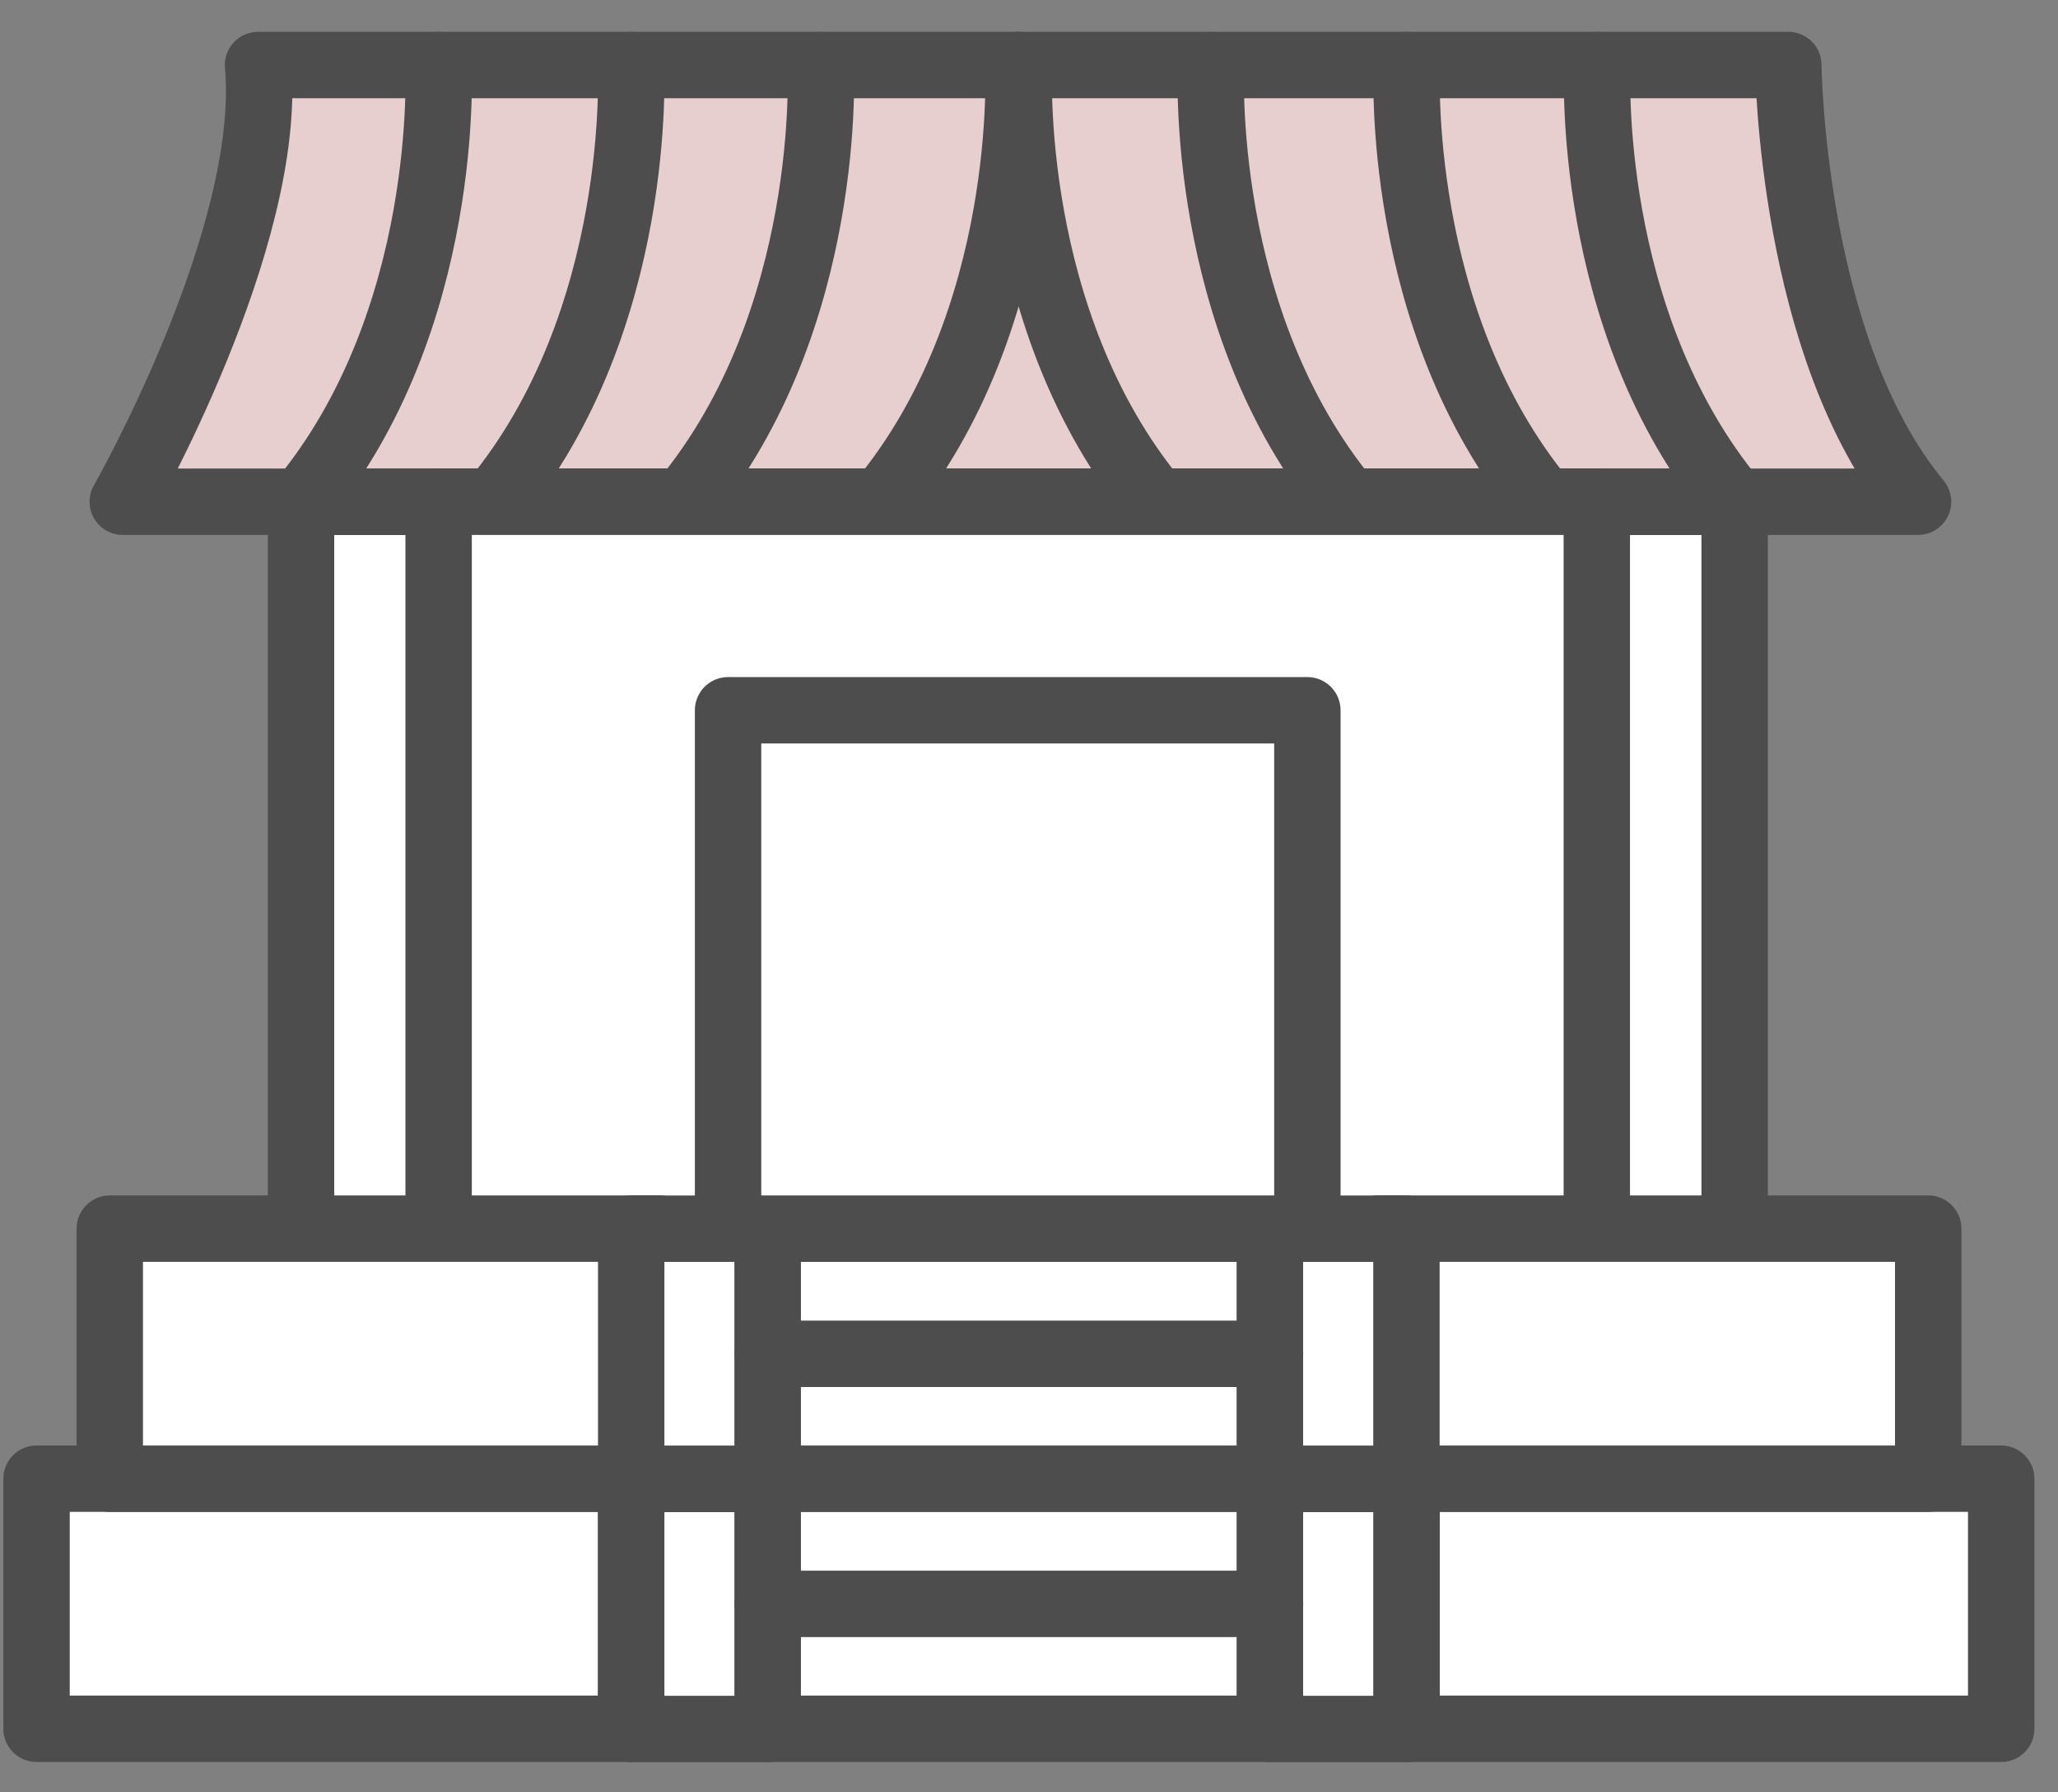 <svg width="62" height="54" viewBox="0 0 62 54" fill="none" xmlns="http://www.w3.org/2000/svg">
<rect x="0" y="0" width="62" height="54" fill="#808080" stroke="none"/>
<path d="M8.166 1.959H53.119L56.864 14.246H4.156L8.166 1.959Z" fill="#E8CFCF"/>
<path d="M52.259 15.116H9.069V51.676H52.259V15.116Z" fill="white" stroke="#4D4D4D" stroke-width="2" stroke-miterlimit="10" stroke-linecap="round" stroke-linejoin="round"/>
<path d="M7.774 1.959H53.876C53.876 1.959 53.953 10.493 57.784 15.116H3.698C3.698 15.116 8.234 7.173 7.774 1.959Z" stroke="#4D4D4D" stroke-width="2" stroke-miterlimit="10" stroke-linecap="round" stroke-linejoin="round"/>
<path d="M13.207 1.958C13.207 1.958 13.613 9.641 9.07 15.116" stroke="#4D4D4D" stroke-width="2" stroke-miterlimit="10" stroke-linecap="round" stroke-linejoin="round"/>
<path d="M19.007 1.959C19.007 1.959 19.413 9.641 14.869 15.116" stroke="#4D4D4D" stroke-width="2" stroke-miterlimit="10" stroke-linecap="round" stroke-linejoin="round"/>
<path d="M24.723 1.959C24.723 1.959 25.129 9.641 20.585 15.116" stroke="#4D4D4D" stroke-width="2" stroke-miterlimit="10" stroke-linecap="round" stroke-linejoin="round"/>
<path d="M30.676 1.959C30.676 1.959 31.082 9.641 26.539 15.116" stroke="#4D4D4D" stroke-width="2" stroke-miterlimit="10" stroke-linecap="round" stroke-linejoin="round"/>
<path d="M30.699 1.959C30.699 1.959 30.293 9.641 34.837 15.116" stroke="#4D4D4D" stroke-width="2" stroke-miterlimit="10" stroke-linecap="round" stroke-linejoin="round"/>
<path d="M36.484 1.959C36.484 1.959 36.078 9.641 40.621 15.116" stroke="#4D4D4D" stroke-width="2" stroke-miterlimit="10" stroke-linecap="round" stroke-linejoin="round"/>
<path d="M42.383 1.959C42.383 1.959 41.977 9.641 46.521 15.116" stroke="#4D4D4D" stroke-width="2" stroke-miterlimit="10" stroke-linecap="round" stroke-linejoin="round"/>
<path d="M48.122 1.959C48.122 1.959 47.716 9.642 52.26 15.116" stroke="#4D4D4D" stroke-width="2" stroke-miterlimit="10" stroke-linecap="round" stroke-linejoin="round"/>
<path d="M48.106 15.116H13.214V48.944H48.106V15.116Z" fill="white" stroke="#4D4D4D" stroke-width="2" stroke-miterlimit="10" stroke-linecap="round" stroke-linejoin="round"/>
<path d="M19.014 44.55H1.101V52.085H19.014V44.55Z" fill="white" stroke="#4D4D4D" stroke-width="2" stroke-miterlimit="10" stroke-linecap="round" stroke-linejoin="round"/>
<path d="M60.289 44.55H42.376V52.085H60.289V44.55Z" fill="white" stroke="#4D4D4D" stroke-width="2" stroke-miterlimit="10" stroke-linecap="round" stroke-linejoin="round"/>
<path d="M19.016 52.092H23.131V44.558H19.016V52.092Z" fill="white" stroke="#4D4D4D" stroke-width="2" stroke-miterlimit="10" stroke-linecap="round" stroke-linejoin="round"/>
<path d="M38.257 52.092H42.371V44.558H38.257V52.092Z" fill="white" stroke="#4D4D4D" stroke-width="2" stroke-miterlimit="10" stroke-linecap="round" stroke-linejoin="round"/>
<path d="M38.254 44.55H23.129V52.085H38.254V44.55Z" fill="white" stroke="#4D4D4D" stroke-width="2" stroke-miterlimit="10" stroke-linecap="round" stroke-linejoin="round"/>
<path d="M23.129 48.322H38.261" stroke="#4D4D4D" stroke-width="2" stroke-miterlimit="10" stroke-linecap="round" stroke-linejoin="round"/>
<path d="M19.887 37.016H3.307V44.55H19.887V37.016Z" fill="white" stroke="#4D4D4D" stroke-width="2" stroke-miterlimit="10" stroke-linecap="round" stroke-linejoin="round"/>
<path d="M58.09 37.016H41.51V44.55H58.09V37.016Z" fill="white" stroke="#4D4D4D" stroke-width="2" stroke-miterlimit="10" stroke-linecap="round" stroke-linejoin="round"/>
<path d="M19.016 44.552H23.131V37.018H19.016V44.552Z" fill="white" stroke="#4D4D4D" stroke-width="2" stroke-miterlimit="10" stroke-linecap="round" stroke-linejoin="round"/>
<path d="M38.257 44.552H42.371V37.018H38.257V44.552Z" fill="white" stroke="#4D4D4D" stroke-width="2" stroke-miterlimit="10" stroke-linecap="round" stroke-linejoin="round"/>
<path d="M38.254 37.016H23.129V44.55H38.254V37.016Z" fill="white" stroke="#4D4D4D" stroke-width="2" stroke-miterlimit="10" stroke-linecap="round" stroke-linejoin="round"/>
<path d="M23.129 40.788H38.261" stroke="#4D4D4D" stroke-width="2" stroke-miterlimit="10" stroke-linecap="round" stroke-linejoin="round"/>
<path d="M39.386 21.399H21.934V37.016H39.386V21.399Z" fill="white" stroke="#4D4D4D" stroke-width="2" stroke-miterlimit="10" stroke-linecap="round" stroke-linejoin="round"/>
</svg>
